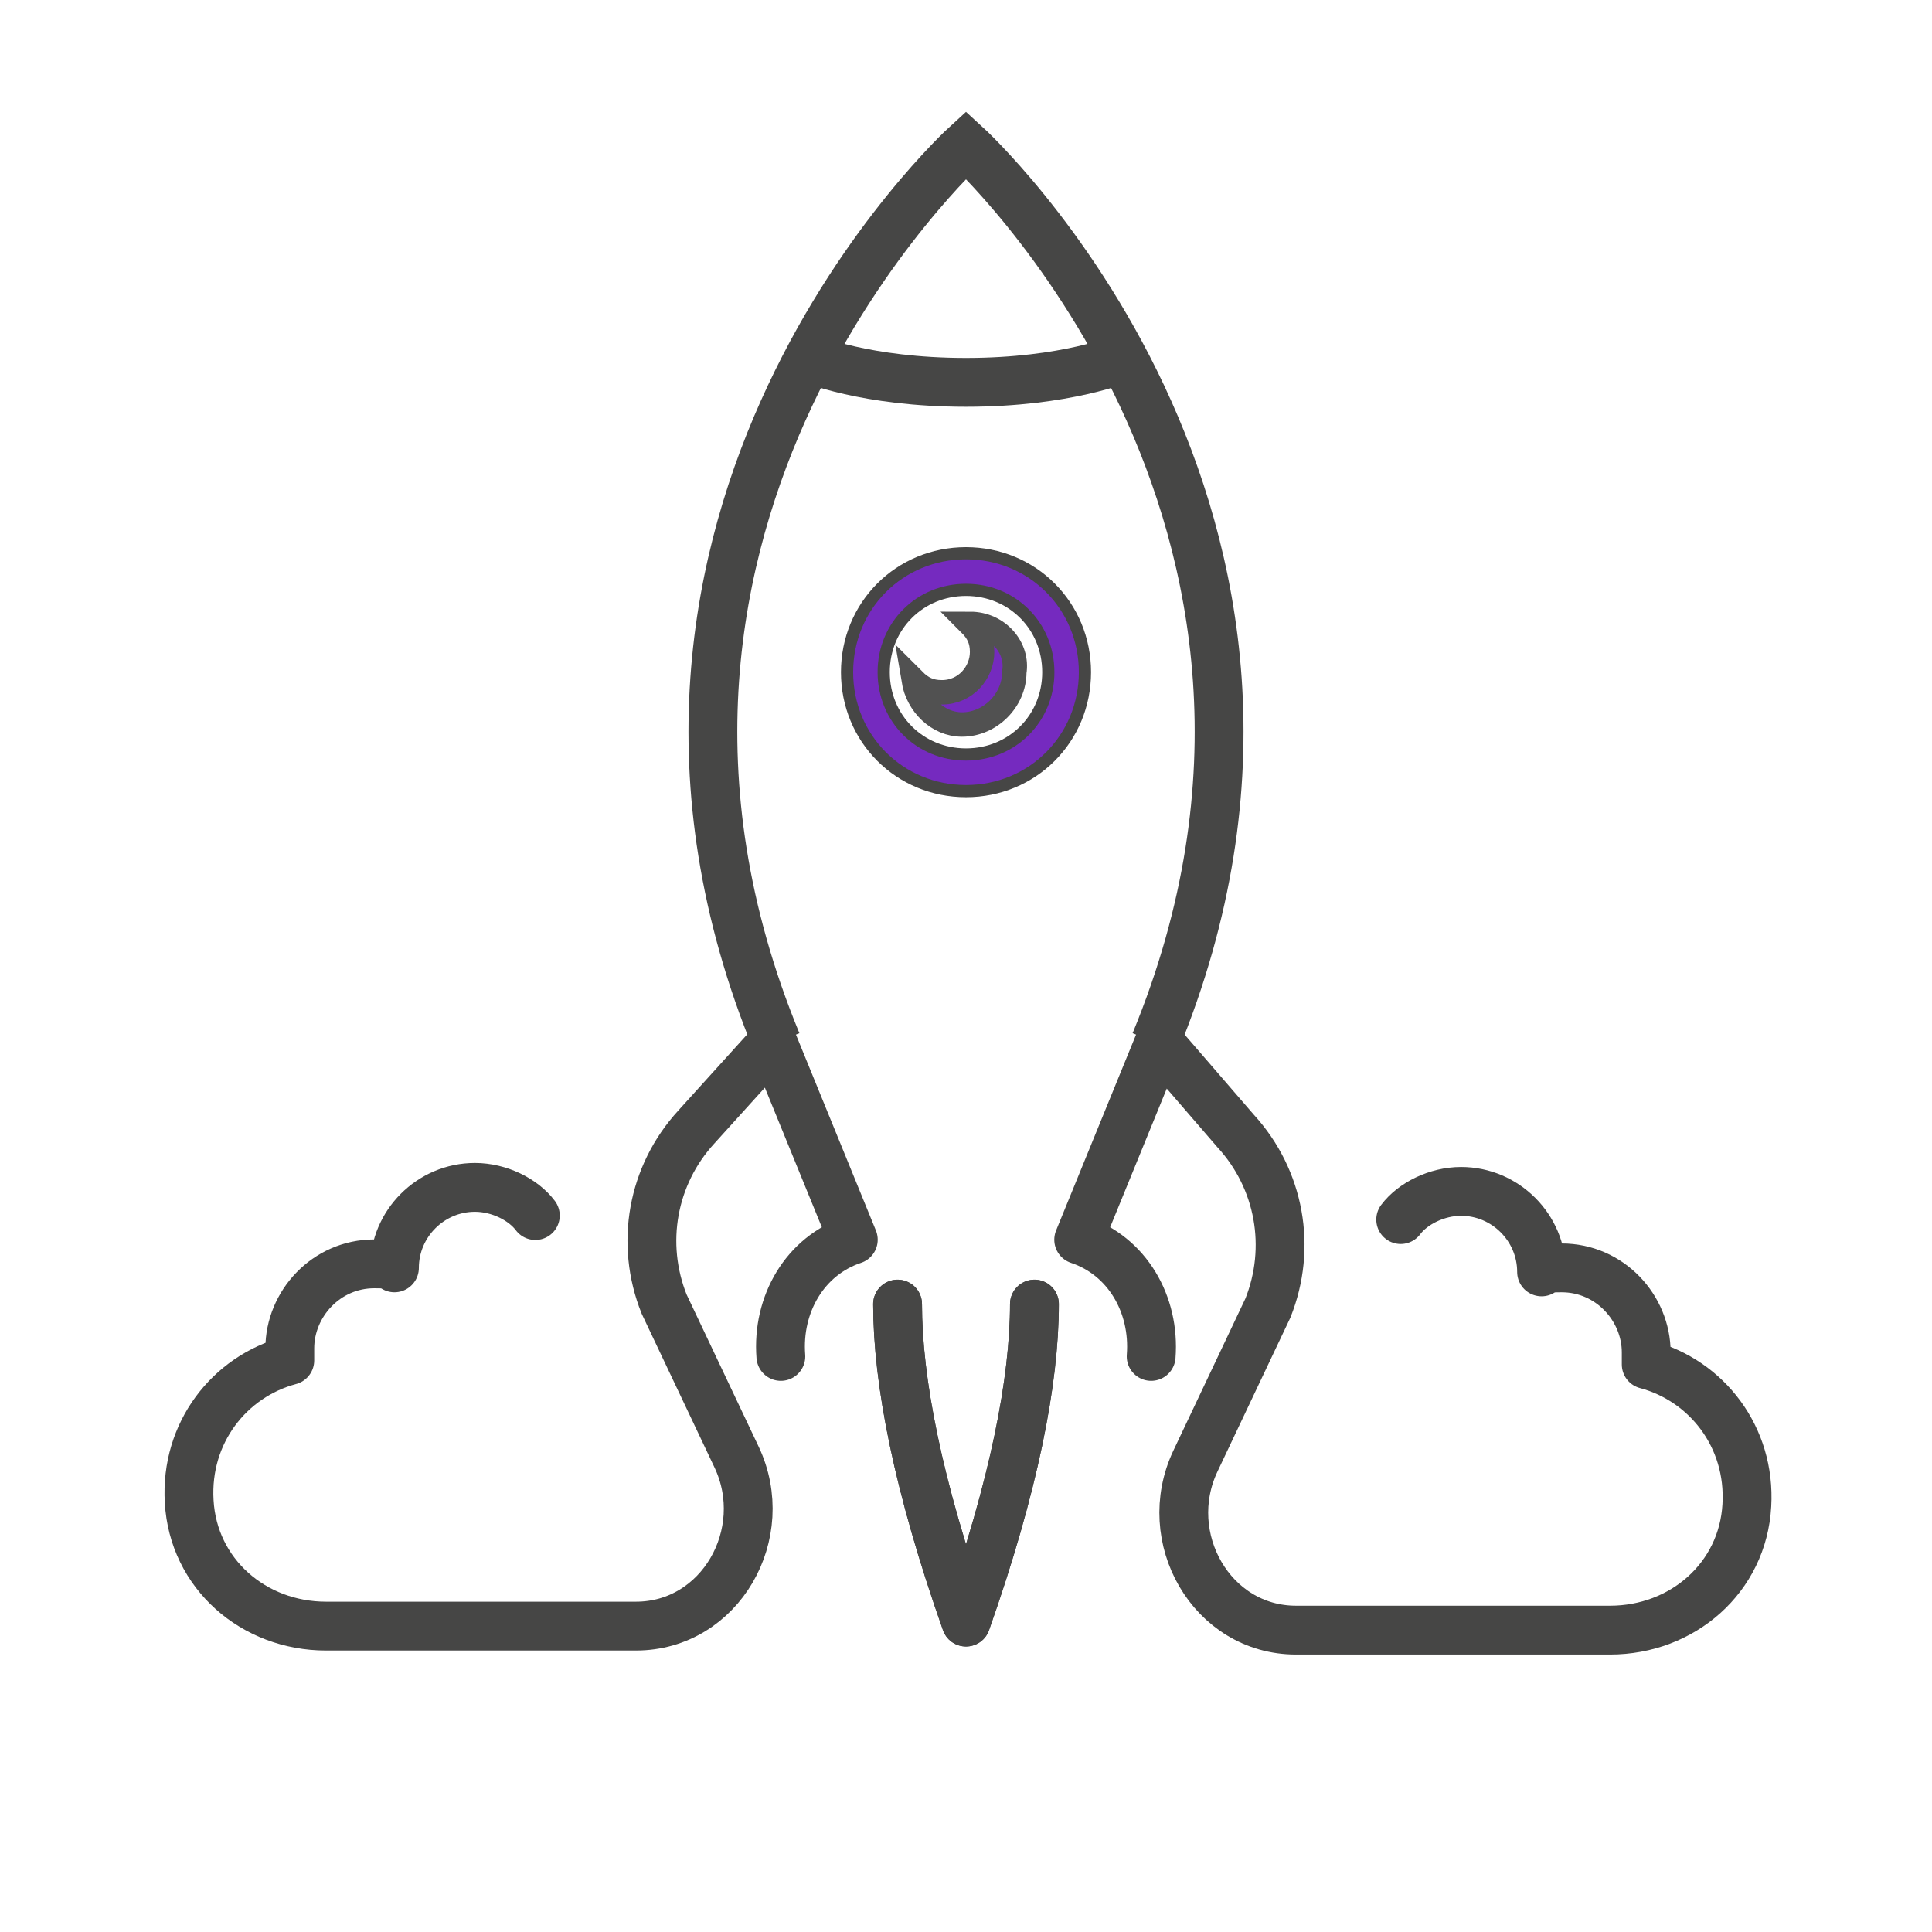 <?xml version="1.0" encoding="utf-8"?>
<!-- Generator: Adobe Illustrator 24.3.0, SVG Export Plug-In . SVG Version: 6.00 Build 0)  -->
<svg version="1.1" id="Calque_1" xmlns="http://www.w3.org/2000/svg" xmlns:xlink="http://www.w3.org/1999/xlink" x="0px" y="0px"
	 viewBox="0 0 48 48" style="enable-background:new 0 0 48 48;" xml:space="preserve">
<style type="text/css">
	.st0{fill:none;stroke:#464645;stroke-width:1.387;stroke-linecap:round;stroke-linejoin:round;stroke-miterlimit:10;}
	.st1{fill:none;stroke:#752ABF;stroke-width:0.784;stroke-linejoin:round;stroke-miterlimit:10;}
	.st2{fill:none;stroke:#464645;stroke-width:0.784;stroke-linejoin:round;}
	.st3{fill:#464645;}
	.st4{fill:none;stroke:#464645;stroke-width:1.178;stroke-linecap:round;stroke-miterlimit:10;}
	.st5{fill:none;stroke:#464645;stroke-width:1.178;stroke-linecap:round;stroke-linejoin:round;stroke-miterlimit:10;}
	.st6{fill:none;stroke:#752ABF;stroke-width:0.589;stroke-linecap:round;stroke-miterlimit:10;}
	.st7{fill:none;stroke:#232323;stroke-width:0.589;stroke-linecap:round;stroke-miterlimit:10;}
	.st8{fill:none;stroke:#752ABF;stroke-width:0.589;stroke-miterlimit:10;stroke-dasharray:0.884,0.884;}
	.st9{fill:#3A3A3A;stroke:#752ABF;stroke-width:0.591;stroke-miterlimit:10;}
	.st10{fill:none;stroke:#464645;stroke-width:1.181;stroke-miterlimit:10;}
	.st11{fill:none;stroke:#464645;stroke-width:1.213;stroke-linecap:round;stroke-linejoin:round;stroke-miterlimit:10;}
	.st12{fill:none;stroke:#464645;stroke-width:1.213;stroke-miterlimit:10;}
	.st13{fill:#752ABF;stroke:#515151;stroke-width:0.607;stroke-miterlimit:10;}
	.st14{fill:none;stroke:#752ABF;stroke-width:0.607;stroke-miterlimit:10;}
	.st15{fill:none;stroke:#464645;stroke-width:1.254;stroke-miterlimit:10;}
	.st16{fill:#752ABF;stroke:#515151;stroke-width:0.627;stroke-miterlimit:10;}
	.st17{fill:none;stroke:#752ABF;stroke-width:0.632;stroke-linecap:round;stroke-linejoin:round;stroke-miterlimit:10;}
	.st18{fill:none;stroke:#464645;stroke-width:1.265;stroke-linecap:round;stroke-linejoin:round;stroke-miterlimit:10;}
	.st19{fill:#752ABF;stroke:#515151;stroke-width:0.615;stroke-miterlimit:10;}
	.st20{fill:none;stroke:#464645;stroke-width:1.231;stroke-linecap:round;stroke-miterlimit:10;}
	.st21{fill:none;stroke:#464645;stroke-width:1.231;stroke-miterlimit:10;}
</style>
<g>
	<path class="st11" d="M28.6,33.7c0.1-1.3-0.6-2.5-1.8-2.9c0,0,0,0,0,0l2-4.9l1.9,2.2c1.1,1.2,1.4,2.9,0.8,4.4l-1.8,3.8
		c-0.9,1.9,0.4,4.2,2.5,4.2c0,0,0,0,0,0h7.8c1.8,0,3.3-1.3,3.4-3.1c0.1-1.7-1-3.1-2.5-3.5c0-0.1,0-0.2,0-0.3c0-1.1-0.9-2.1-2.1-2.1
		c-0.2,0-0.4,0-0.5,0.1c0,0,0,0,0,0c0-1.1-0.9-2-2-2c-0.6,0-1.2,0.3-1.5,0.7"/>
	<path class="st12" d="M27.9,8.9c0,0-1.4,0.6-3.9,0.6c-2.5,0-3.9-0.6-3.9-0.6"/>
	<path class="st12" d="M26.5,16.7c0-1.4-1.1-2.5-2.5-2.5c-1.4,0-2.5,1.1-2.5,2.5c0,1.4,1.1,2.5,2.5,2.5
		C25.4,19.2,26.5,18.1,26.5,16.7z"/>
	<g>
		<path class="st11" d="M22.3,32.4c0,1.9,0.5,4.5,1.7,7.9c1.2-3.4,1.7-6,1.7-7.9"/>
	</g>
	<path class="st13" d="M24.1,15.5c0.2,0.2,0.3,0.4,0.3,0.7c0,0.5-0.4,1-1,1c-0.3,0-0.5-0.1-0.7-0.3c0.1,0.6,0.6,1.1,1.2,1.1
		c0.7,0,1.3-0.6,1.3-1.3C25.3,16.1,24.8,15.5,24.1,15.5z"/>
	<path class="st11" d="M19.4,33.7c-0.1-1.3,0.6-2.5,1.8-2.9l0,0l-2-4.9L17.3,28c-1.1,1.2-1.4,2.9-0.8,4.4l1.8,3.8
		c0.9,1.9-0.4,4.2-2.5,4.2c0,0,0,0,0,0H8.1c-1.8,0-3.3-1.3-3.4-3.1c-0.1-1.7,1-3.1,2.5-3.5c0-0.1,0-0.2,0-0.3c0-1.1,0.9-2.1,2.1-2.1
		c0.2,0,0.4,0,0.5,0.1c0,0,0,0,0,0c0-1.1,0.9-2,2-2c0.6,0,1.2,0.3,1.5,0.7"/>
	<path class="st12" d="M19.3,25.9C13.9,12.8,24,3.6,24,3.6s10.1,9.2,4.7,22.3"/>
	<path class="st14" d="M21.5,16.7c0-1.4,1.1-2.5,2.5-2.5c1.4,0,2.5,1.1,2.5,2.5c0,1.4-1.1,2.5-2.5,2.5
		C22.6,19.2,21.5,18.1,21.5,16.7z"/>
	<g>
		<path class="st11" d="M25.7,32.4c0,1.9-0.5,4.5-1.7,7.9c-1.2-3.4-1.7-6-1.7-7.9"/>
	</g>
</g>
</svg>
